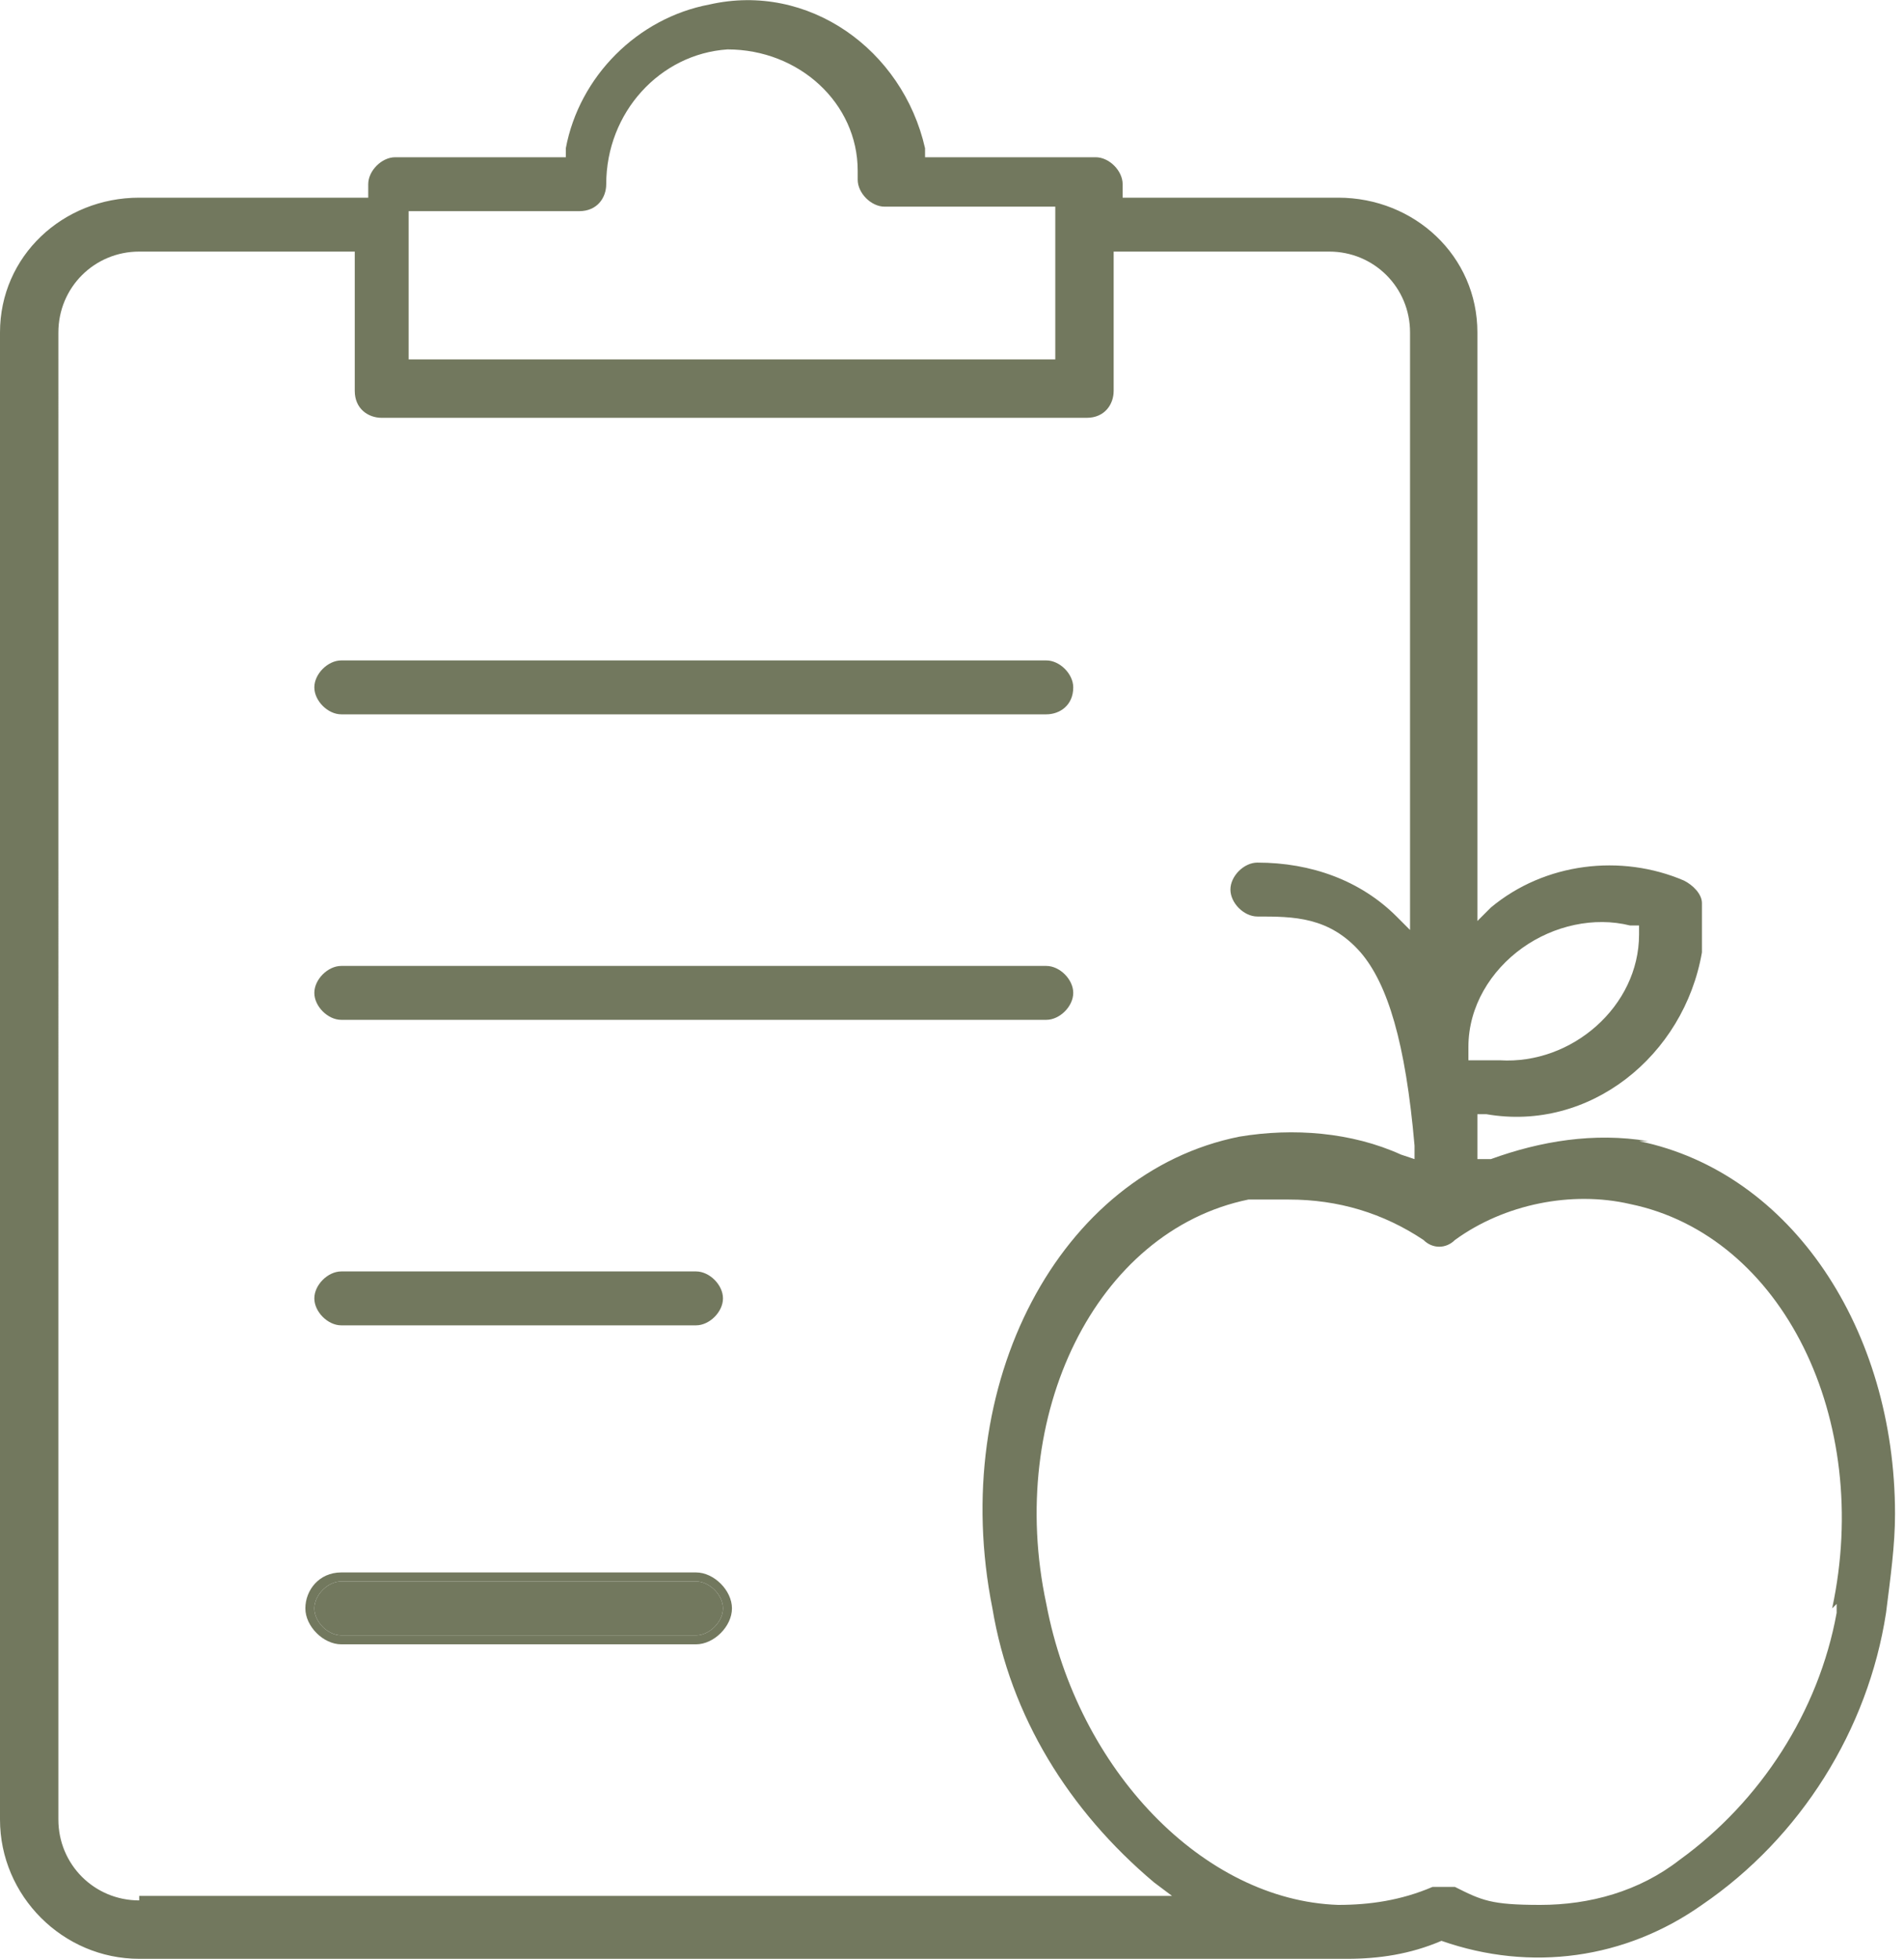 <?xml version="1.0" encoding="UTF-8"?> <svg xmlns="http://www.w3.org/2000/svg" version="1.1" viewBox="0 0 42.4 43.6"><defs><style> .cls-1 { fill-rule: evenodd; } .cls-1, .cls-2 { fill: #72785e; } </style></defs><g><g id="Layer_1"><path class="cls-1" d="M36.7,25.4h0c-1.2-.2-2.4,0-3.5.4h-.3c0,.1,0-1,0-1h.2c2.3.4,4.4-1.3,4.8-3.6,0-.4,0-.8,0-1.1h0c0-.2-.2-.4-.4-.5-1.4-.6-3.1-.4-4.3.6l-.3.3V7.4c0-1.7-1.4-3-3.1-3h-4.8v-.3c0-.3-.3-.6-.6-.6h-3.8v-.2c-.5-2.2-2.6-3.7-4.8-3.2-1.6.3-2.9,1.6-3.2,3.2v.2h-3.8c-.3,0-.6.3-.6.6v.3H3.1C1.4,4.4,0,5.7,0,7.4v33.1C0,42.2,1.4,43.6,3.1,43.6h26.9c.7,0,1.4-.1,2.1-.4h0s0,0,0,0c2,.7,4.1.4,5.8-.8,2.2-1.5,3.7-3.9,4.1-6.5.1-.8.2-1.5.2-2.2,0-4.1-2.3-7.6-5.7-8.3ZM32.7,23.3c0-.9.5-1.7,1.2-2.2h0c.7-.5,1.6-.7,2.4-.5h.2s0,.2,0,.2c0,1.6-1.5,2.9-3.1,2.8-.2,0-.3,0-.5,0h-.2s0-.2,0-.2ZM9.1,4.7h3.8c.4,0,.6-.3.6-.6,0-1.6,1.2-2.9,2.7-3,1.6,0,2.9,1.2,2.9,2.7v.2c0,.3.3.6.6.6h3.8v3.4h-14.4v-3.4ZM3.1,42.3c-1,0-1.8-.8-1.8-1.8V7.4c0-1,.8-1.8,1.8-1.8h4.8v3.1c0,.4.3.6.6.6h15.7c.4,0,.6-.3.6-.6v-3.1h4.8c1,0,1.8.8,1.8,1.8v13.3l-.3-.3c-.8-.8-1.9-1.2-3.1-1.2h0c-.3,0-.6.3-.6.6s.3.6.6.6c.8,0,1.6,0,2.3.8.6.7,1,2,1.2,4.3v.3s-.3-.1-.3-.1c-1.1-.5-2.4-.6-3.6-.4-4,.8-6.5,5.5-5.5,10.5h0c.4,2.4,1.7,4.5,3.6,6.1l.4.3H3.1ZM40.9,35.7v.2h0c-.4,2.2-1.7,4.2-3.5,5.5-.9.7-2,1-3.1,1s-1.3-.1-1.9-.4c-.2,0-.3,0-.5,0-.7.3-1.4.4-2.1.4-3-.1-5.8-3-6.5-6.7-.9-4.2,1.1-8.3,4.5-9h0c.3,0,.6,0,.9,0,1.1,0,2.1.3,3,.9.2.2.5.2.7,0,1.1-.8,2.6-1.1,3.9-.8,3.4.7,5.4,4.8,4.5,9Z"></path><path class="cls-2" d="M23.9,15.3c0,.4-.3.6-.6.6H7.6c-.3,0-.6-.3-.6-.6s.3-.6.6-.6h15.7c.3,0,.6.3.6.6Z"></path><path class="cls-2" d="M16.1,28.9c0,.3-.3.6-.6.6h-7.9c-.3,0-.6-.3-.6-.6s.3-.6.6-.6h7.9c.3,0,.6.3.6.6Z"></path><path class="cls-2" d="M23.9,22.1c0,.3-.3.6-.6.6H7.6c-.3,0-.6-.3-.6-.6s.3-.6.6-.6h15.7c.3,0,.6.3.6.6Z"></path><g><path class="cls-2" d="M15.5,35h-7.9c-.5,0-.8.4-.8.8s.4.8.8.8h7.9c.4,0,.8-.4.8-.8s-.4-.8-.8-.8ZM15.5,36.4h-7.9c-.3,0-.6-.3-.6-.6s.3-.6.6-.6h7.9c.3,0,.6.3.6.6s-.3.6-.6.6Z"></path><path class="cls-2" d="M16.1,35.8c0,.3-.3.6-.6.6h-7.9c-.3,0-.6-.3-.6-.6s.3-.6.6-.6h7.9c.3,0,.6.3.6.6Z"></path></g></g></g></svg> 